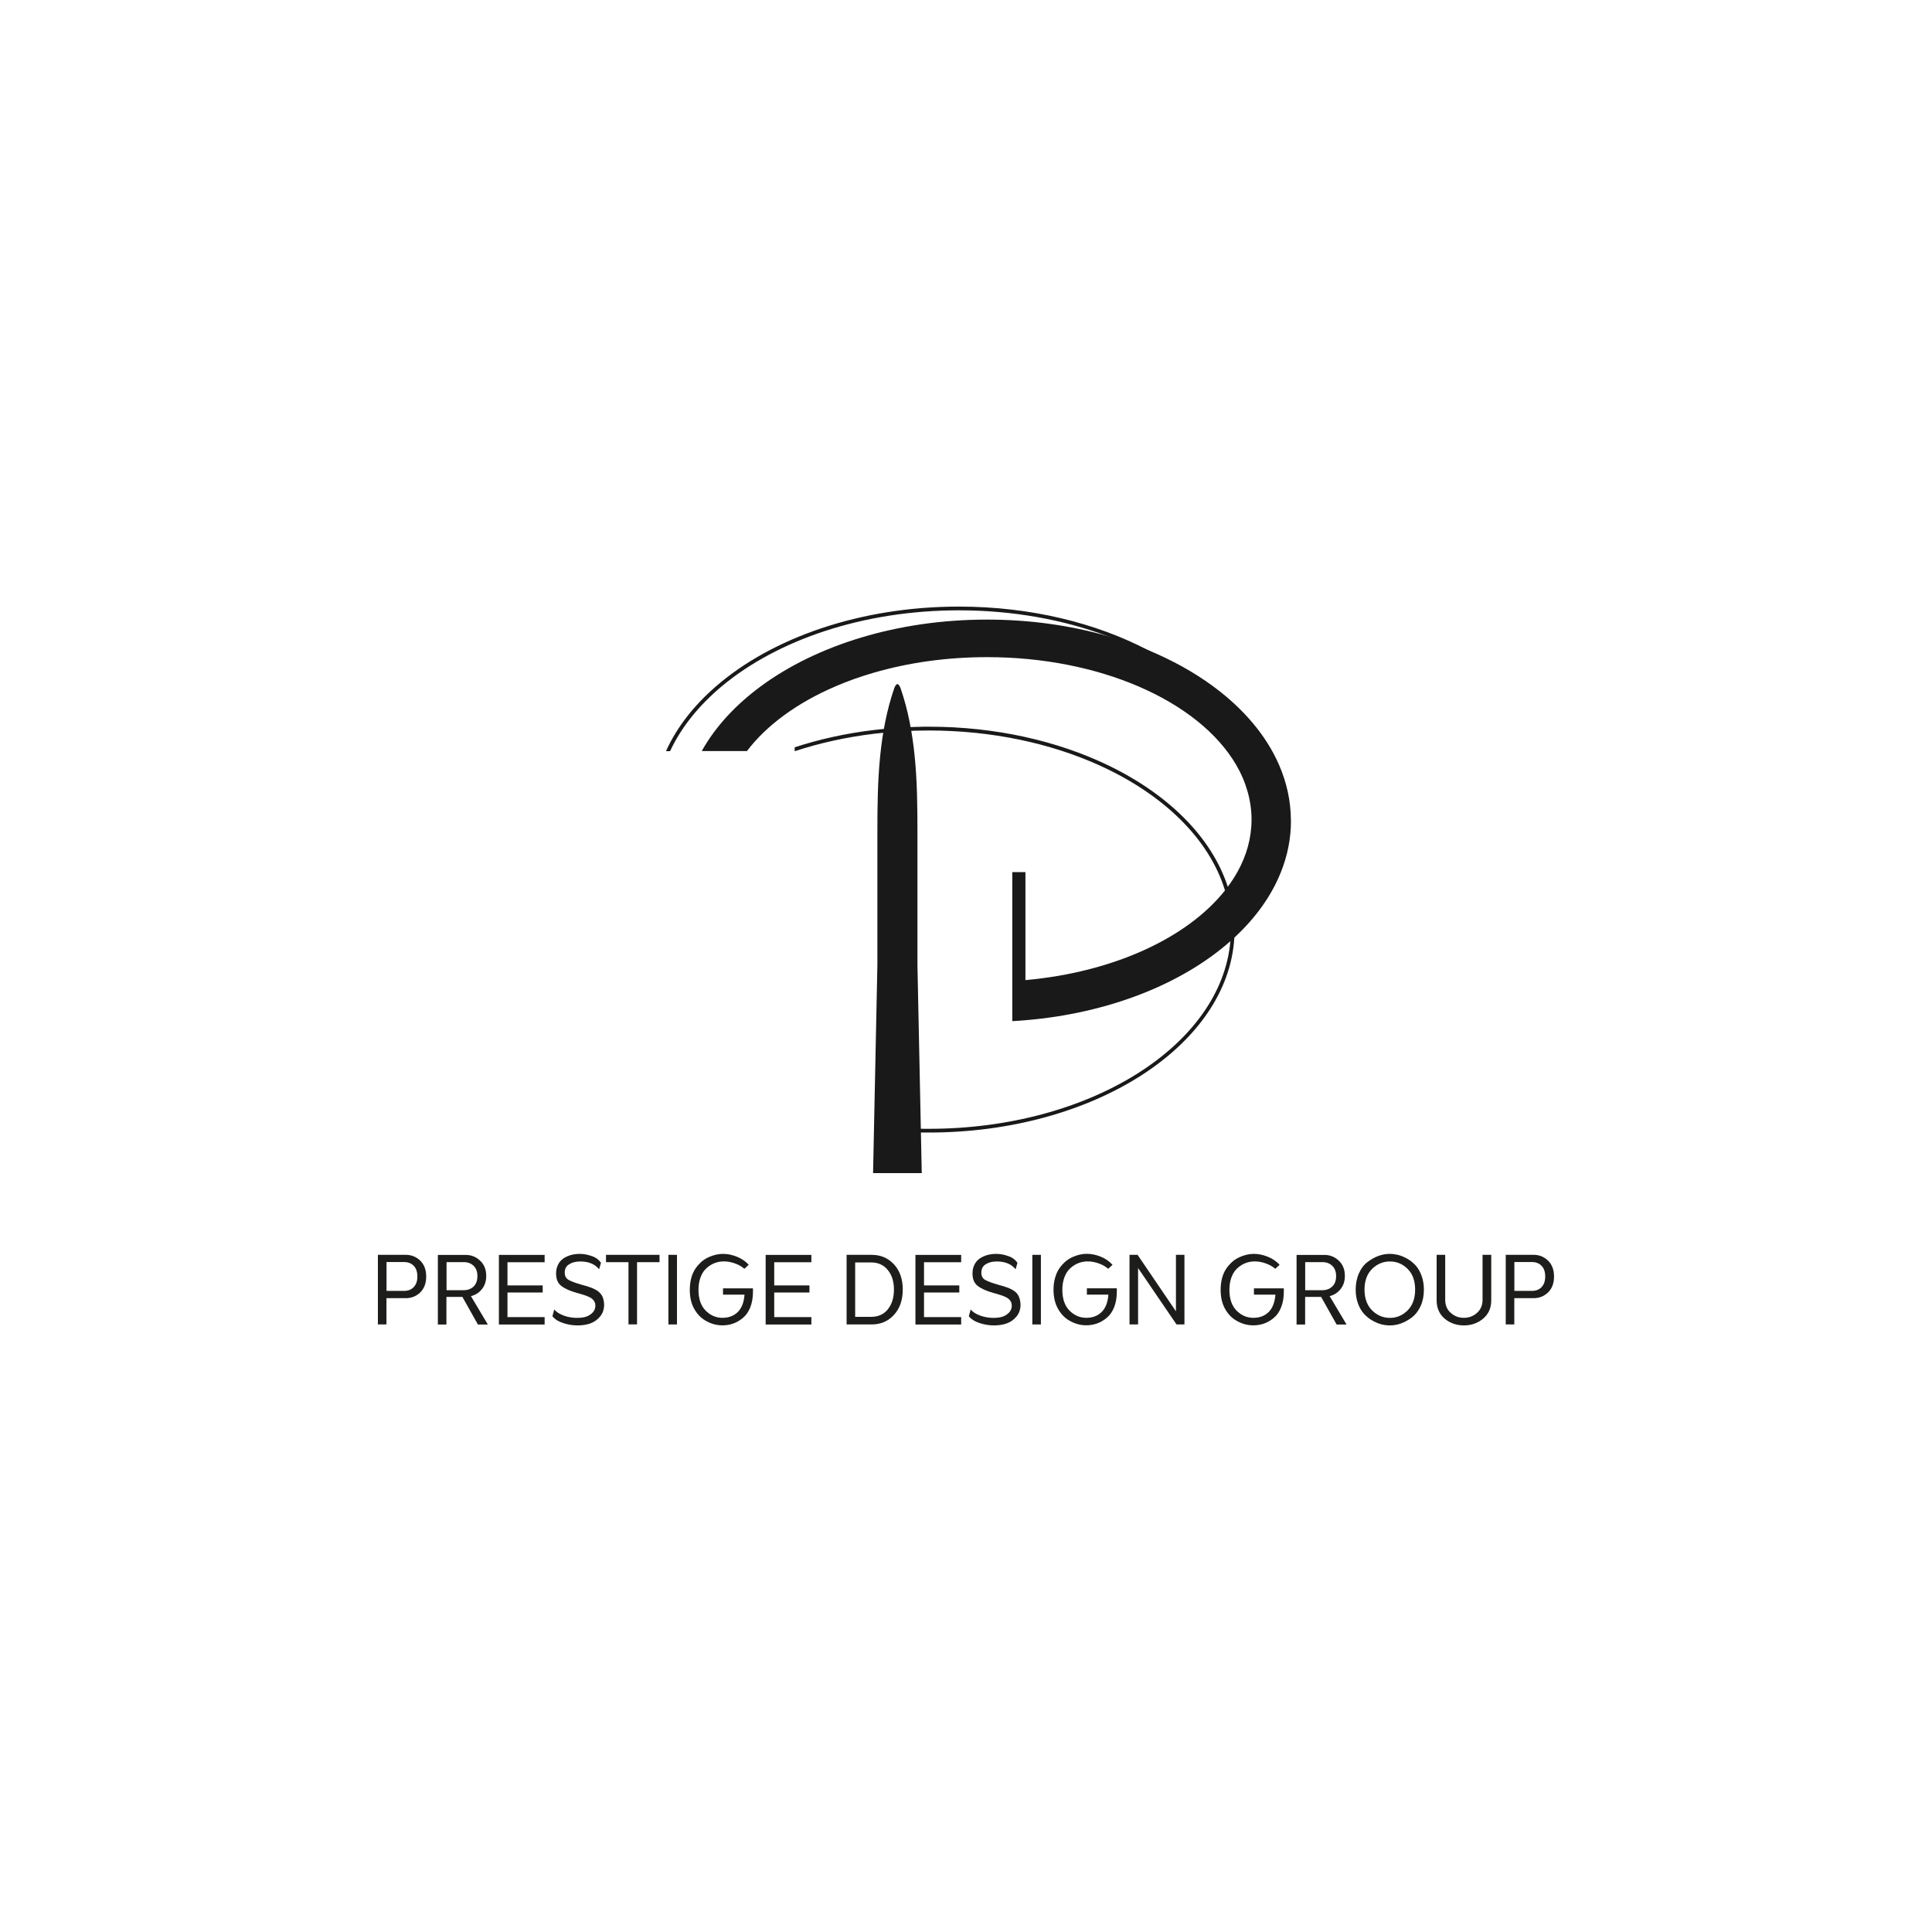 <?xml version="1.0" encoding="UTF-8"?>
<svg id="Layer_1" data-name="Layer 1" xmlns="http://www.w3.org/2000/svg" viewBox="0 0 300 300">
  <defs>
    <style>
      .cls-1 {
        fill: #1d1d1b;
      }

      .cls-2 {
        fill: #191919;
      }
    </style>
  </defs>
  <g>
    <path class="cls-2" d="M178.31,100.98c-8.1-4.25-18.32-6.79-29.41-6.79-15.36,0-29.04,4.86-37.72,12.38-3.44,2.98-6.1,6.38-7.77,10.07h.64c1.72-3.7,4.47-7.1,8.02-10.07,8.6-7.18,21.91-11.8,36.83-11.8,8.36,0,16.23,1.45,23.03,3.99,5.34,1.99,10.02,4.65,13.8,7.8h.88c-2.41-2.08-5.2-3.96-8.3-5.59h0Z"/>
    <path class="cls-2" d="M200.46,127.45c0,2.75-.54,5.43-1.56,7.97-1.47,3.7-3.95,7.14-7.22,10.16-.21.19-.41.38-.63.57-7.48,6.61-18.83,11.18-31.82,12.27-.68.06-1.36.11-2.04.14v-23.14h2.04v16.77c13.67-1.22,25.16-6.57,30.99-13.93.15-.19.29-.38.43-.57.56-.74,1.05-1.51,1.49-2.28,1.43-2.56,2.2-5.3,2.2-8.16s-.83-5.81-2.37-8.45c-2.9-4.99-8.28-9.26-15.25-12.24-6.65-2.85-14.74-4.52-23.46-4.52-6.31,0-12.29.87-17.63,2.43-2.05.6-4,1.29-5.84,2.08-5.93,2.54-10.72,6.01-13.8,10.07h-7.02c2.09-3.75,5.23-7.15,9.19-10.07,8.64-6.35,21.16-10.34,35.1-10.34,6.63,0,12.93.9,18.66,2.54,2.22.63,4.35,1.37,6.38,2.21,3.73,1.55,7.12,3.43,10.05,5.59,4.71,3.46,8.27,7.63,10.27,12.24,1.19,2.74,1.83,5.64,1.83,8.64h0Z"/>
    <path class="cls-2" d="M191.26,139.93c-.05-.24-.11-.49-.17-.73-.12-.51-.27-1.01-.44-1.5-2.51-7.73-9.3-14.41-18.64-18.89-7.82-3.76-17.42-5.97-27.78-5.97-.49,0-.97,0-1.46.02-.5.01-1,.02-1.49.05-1.37.05-2.71.15-4.04.28h-.01c-.53.05-1.06.11-1.59.17-4.31.52-8.42,1.43-12.24,2.68v.61h0c3.81-1.26,7.92-2.17,12.23-2.7.49-.06.98-.11,1.48-.16.04,0,.06,0,.1-.01,1.38-.14,2.78-.24,4.19-.29.46-.02.92-.04,1.38-.04.48-.01.96-.02,1.45-.02,9.79,0,18.9,1.99,26.43,5.39,9.93,4.48,17.12,11.41,19.56,19.46.16.51.29,1.02.41,1.54.06.24.1.49.15.73.24,1.25.35,2.52.35,3.81,0,.6-.03,1.2-.08,1.8-1.42,16.22-21.88,29.12-46.83,29.12h-.01c-.61,0-1.22,0-1.82-.02-2.11-.05-4.19-.2-6.22-.44v.59c2.03.23,4.11.38,6.22.43.61.02,1.22.02,1.83.02h0c25.56,0,46.47-13.47,47.45-30.28.02-.41.04-.82.04-1.23,0-1.5-.16-2.97-.47-4.42h0Z"/>
    <path class="cls-2" d="M142.46,149.85v-20.68c0-3.95-.04-7.93-.44-11.84-.36-3.53-1-7.02-2.15-10.38-.1-.28-.22-.59-.49-.73-.01,0-.02,0-.03-.01-.01,0-.02,0-.03.01-.27.13-.39.44-.49.73-1.15,3.36-1.79,6.84-2.15,10.38-.4,3.92-.44,7.89-.44,11.84v20.68l-.67,32.31h7.56l-.67-32.31h0Z"/>
  </g>
  <g>
    <path class="cls-1" d="M65.23,195.73c-.63-.59-1.36-.88-2.21-.88h-4.34v10.81h1.33v-4.08h3.01c.85,0,1.59-.29,2.21-.87.63-.6.95-1.43.95-2.49s-.32-1.89-.95-2.49h0ZM64.24,199.87c-.38.39-.88.58-1.49.58h-2.73v-4.48h2.73c.61,0,1.11.19,1.49.58.38.39.57.94.57,1.66s-.19,1.26-.57,1.65h0Z"/>
    <path class="cls-1" d="M73.15,201.26c.7-.18,1.27-.55,1.7-1.11.44-.56.65-1.23.65-2.03,0-.99-.32-1.79-.97-2.38-.62-.59-1.37-.88-2.24-.88h-4.3v10.81h1.33v-4.29h2.48l2.41,4.29h1.54l-2.62-4.4h0ZM69.34,200.33v-4.35h2.66c.63,0,1.14.19,1.54.57.4.38.59.91.59,1.61s-.2,1.23-.59,1.61c-.4.38-.91.57-1.54.57h-2.66Z"/>
    <path class="cls-1" d="M84.57,196v-1.14h-7.1v10.81h7.1v-1.15h-5.77v-3.82h5.47v-1.1h-5.47v-3.6h5.77Z"/>
    <path class="cls-1" d="M93.41,201.1c-.22-.36-.56-.66-1.03-.89-.34-.18-.64-.3-.9-.37-.36-.12-.71-.23-1.04-.31-1.06-.3-1.77-.57-2.15-.79-.4-.24-.6-.61-.6-1.12,0-.6.23-1.03.7-1.31.45-.29,1.03-.43,1.72-.43,1.29,0,2.26.4,2.92,1.21l.29-1c-.35-.51-.84-.86-1.47-1.06-.61-.22-1.23-.33-1.86-.33-.34,0-.68.04-1.01.1-.33.06-.66.17-.98.32s-.61.34-.85.57-.44.52-.58.87c-.15.35-.22.75-.22,1.19,0,.86.26,1.49.79,1.91.54.43,1.35.8,2.43,1.1l.33.09c.65.18,1.14.34,1.48.5.26.11.45.22.58.34.33.28.49.63.49,1.05,0,.46-.17.84-.5,1.15-.33.3-.69.51-1.09.61-.41.1-.82.14-1.22.14-.71,0-1.4-.11-2.05-.34-.66-.23-1.17-.55-1.53-.96l-.28,1.05c.4.48.98.84,1.75,1.08.73.23,1.45.34,2.16.34s1.36-.1,1.92-.29c.61-.21,1.13-.56,1.55-1.07.44-.52.65-1.15.65-1.9-.03-.61-.16-1.09-.38-1.45h0Z"/>
    <path class="cls-1" d="M94.1,194.85v1.14h3.49v9.66h1.33v-9.66h3.49v-1.14h-8.32Z"/>
    <path class="cls-1" d="M103.79,194.85v10.81h1.33v-10.81h-1.33Z"/>
    <path class="cls-1" d="M112.27,200.07v.96h3.34c-.09,1.2-.44,2.1-1.05,2.7-.61.6-1.4.9-2.39.9s-1.87-.38-2.62-1.14c-.73-.76-1.09-1.83-1.09-3.21,0-.73.11-1.4.34-1.99s.54-1.06.94-1.4c.77-.68,1.66-1.02,2.67-1.02.63,0,1.28.13,1.94.4.47.19.88.44,1.23.75l.68-.63c-.5-.55-1.13-.97-1.87-1.26-.72-.29-1.43-.43-2.14-.43-.36,0-.73.05-1.1.13-.38.09-.76.22-1.15.4-.39.18-.76.42-1.1.72-.34.31-.65.65-.92,1.05-.27.4-.49.88-.64,1.44-.15.57-.23,1.18-.23,1.84,0,1.13.22,2.11.66,2.91s1.01,1.42,1.72,1.84c.84.51,1.74.77,2.69.77,1.2,0,2.25-.38,3.16-1.14.5-.4.88-.95,1.16-1.65s.42-1.51.42-2.41v-.54h-4.65,0Z"/>
    <path class="cls-1" d="M125.99,196v-1.14h-7.1v10.81h7.1v-1.15h-5.77v-3.82h5.47v-1.1h-5.47v-3.6h5.77Z"/>
    <path class="cls-1" d="M138.82,196.34c-.9-.99-2.06-1.49-3.47-1.49h-3.89v10.81h3.89c1.41,0,2.57-.5,3.47-1.49.9-.99,1.36-2.3,1.36-3.92s-.45-2.93-1.36-3.92ZM137.85,203.33c-.64.77-1.5,1.15-2.59,1.15h-2.47v-8.45h2.47c1.09,0,1.95.39,2.59,1.17.64.77.96,1.79.96,3.05s-.32,2.29-.96,3.07h0Z"/>
    <path class="cls-1" d="M149.25,196v-1.14h-7.1v10.81h7.1v-1.15h-5.77v-3.82h5.48v-1.1h-5.48v-3.6h5.77Z"/>
    <path class="cls-1" d="M158.09,201.1c-.22-.36-.56-.66-1.03-.89-.34-.18-.63-.3-.9-.37-.36-.12-.71-.23-1.04-.31-1.06-.3-1.77-.57-2.15-.79-.4-.24-.59-.61-.59-1.12,0-.6.23-1.03.69-1.31.45-.29,1.03-.43,1.72-.43,1.28,0,2.26.4,2.91,1.21l.29-1c-.35-.51-.84-.86-1.47-1.06-.61-.22-1.23-.33-1.86-.33-.34,0-.68.04-1.02.1-.33.06-.66.17-.98.32-.33.15-.61.34-.85.57-.24.23-.44.52-.58.87-.15.35-.22.75-.22,1.19,0,.86.26,1.49.79,1.91.54.43,1.36.8,2.43,1.1l.33.09c.65.18,1.14.34,1.48.5.26.11.45.22.58.34.33.28.49.63.49,1.05,0,.46-.17.84-.5,1.15-.33.3-.69.51-1.09.61-.41.1-.82.14-1.22.14-.71,0-1.39-.11-2.05-.34-.66-.23-1.17-.55-1.53-.96l-.28,1.05c.4.48.98.84,1.75,1.08.73.23,1.45.34,2.16.34s1.36-.1,1.92-.29c.61-.21,1.13-.56,1.55-1.07.44-.52.65-1.15.65-1.9-.04-.61-.16-1.09-.38-1.45h0Z"/>
    <path class="cls-1" d="M160.3,194.85v10.81h1.33v-10.81h-1.33Z"/>
    <path class="cls-1" d="M168.77,200.07v.96h3.34c-.09,1.2-.44,2.1-1.05,2.7-.61.6-1.4.9-2.39.9s-1.87-.38-2.62-1.14c-.73-.76-1.09-1.83-1.09-3.21,0-.73.11-1.4.34-1.99.23-.59.54-1.06.94-1.4.77-.68,1.66-1.02,2.67-1.02.63,0,1.28.13,1.93.4.47.19.88.44,1.24.75l.67-.62h0c-.5-.56-1.12-.98-1.87-1.28-.72-.29-1.43-.43-2.14-.43-.36,0-.73.05-1.1.13-.38.09-.76.22-1.15.4-.39.18-.76.42-1.1.72-.34.31-.65.65-.92,1.05-.27.4-.48.88-.64,1.44-.16.57-.24,1.18-.24,1.84,0,1.13.23,2.11.67,2.91.44.8,1.01,1.42,1.72,1.84.84.51,1.74.77,2.69.77,1.2,0,2.25-.38,3.16-1.14.5-.4.88-.95,1.17-1.65.28-.7.42-1.51.42-2.41v-.54h-4.65,0Z"/>
    <path class="cls-1" d="M182.6,194.85v8.77l-5.96-8.77h-1.25v10.81h1.33v-8.76l5.97,8.76h1.23v-10.81h-1.33Z"/>
    <path class="cls-1" d="M194.71,200.07v.96h3.34c-.1,1.2-.45,2.1-1.05,2.7-.61.6-1.4.9-2.39.9s-1.87-.38-2.62-1.14c-.73-.76-1.09-1.83-1.09-3.21,0-.73.11-1.4.34-1.99.23-.59.54-1.06.94-1.4.77-.68,1.66-1.02,2.67-1.02.63,0,1.28.13,1.93.4.47.19.89.44,1.24.75l.67-.61v-.02c-.5-.55-1.12-.97-1.87-1.26-.72-.29-1.43-.43-2.14-.43-.36,0-.73.05-1.1.13-.38.09-.76.22-1.15.4-.39.18-.76.42-1.1.72-.34.31-.65.65-.92,1.05-.27.4-.49.88-.64,1.44-.15.57-.23,1.18-.23,1.84,0,1.13.22,2.11.66,2.91s1.01,1.42,1.72,1.84c.84.51,1.74.77,2.69.77,1.2,0,2.25-.38,3.16-1.14.5-.4.88-.95,1.16-1.65s.42-1.51.42-2.41v-.54h-4.65,0Z"/>
    <path class="cls-1" d="M206.48,201.26c.7-.18,1.26-.55,1.7-1.11.44-.56.65-1.23.65-2.03,0-.99-.32-1.79-.96-2.38-.63-.59-1.37-.88-2.24-.88h-4.3v10.81h1.33v-4.29h2.48l2.41,4.29h1.54l-2.62-4.4h0ZM202.67,200.33v-4.35h2.66c.63,0,1.14.19,1.54.57s.6.91.6,1.61-.2,1.23-.6,1.61c-.4.38-.91.57-1.54.57h-2.66Z"/>
    <path class="cls-1" d="M220.75,198.12c-.23-.64-.53-1.17-.89-1.58-.37-.41-.79-.76-1.26-1.04-.48-.28-.94-.48-1.41-.61-.46-.12-.92-.18-1.37-.19-1.19,0-2.33.41-3.44,1.24-.57.42-1.02,1.01-1.36,1.77-.34.76-.51,1.61-.51,2.54,0,.78.12,1.49.35,2.14.23.64.54,1.17.91,1.59.37.41.8.76,1.27,1.04.48.28.95.48,1.41.61.47.12.93.18,1.37.18,1.18,0,2.31-.41,3.42-1.24.57-.44,1.02-1.03,1.36-1.78.34-.75.5-1.59.5-2.53,0-.78-.11-1.49-.35-2.13h0ZM218.57,203.48c-.78.77-1.69,1.16-2.74,1.16s-1.98-.38-2.77-1.16c-.78-.78-1.18-1.86-1.18-3.23s.4-2.45,1.18-3.22c.79-.77,1.72-1.15,2.77-1.15s1.97.38,2.74,1.15c.78.77,1.17,1.84,1.17,3.22s-.39,2.44-1.17,3.23Z"/>
    <path class="cls-1" d="M230.21,194.85v6.99c0,.84-.29,1.52-.87,2.03-.57.51-1.25.76-2.03.76s-1.46-.25-2.03-.76c-.58-.51-.87-1.19-.87-2.03v-6.99h-1.33v7.08c0,1.17.42,2.12,1.24,2.83.85.7,1.85,1.05,3,1.05s2.14-.35,2.98-1.05c.84-.71,1.26-1.65,1.26-2.83v-7.08h-1.34,0Z"/>
    <path class="cls-1" d="M240.36,195.73c-.63-.59-1.36-.88-2.21-.88h-4.34v10.81h1.33v-4.08h3.01c.85,0,1.59-.29,2.21-.87.63-.6.95-1.43.95-2.49s-.32-1.89-.95-2.49h0ZM239.37,199.87c-.38.39-.88.58-1.49.58h-2.73v-4.48h2.73c.61,0,1.11.19,1.49.58.38.39.57.94.57,1.66s-.19,1.26-.57,1.65h0Z"/>
  </g>
</svg>